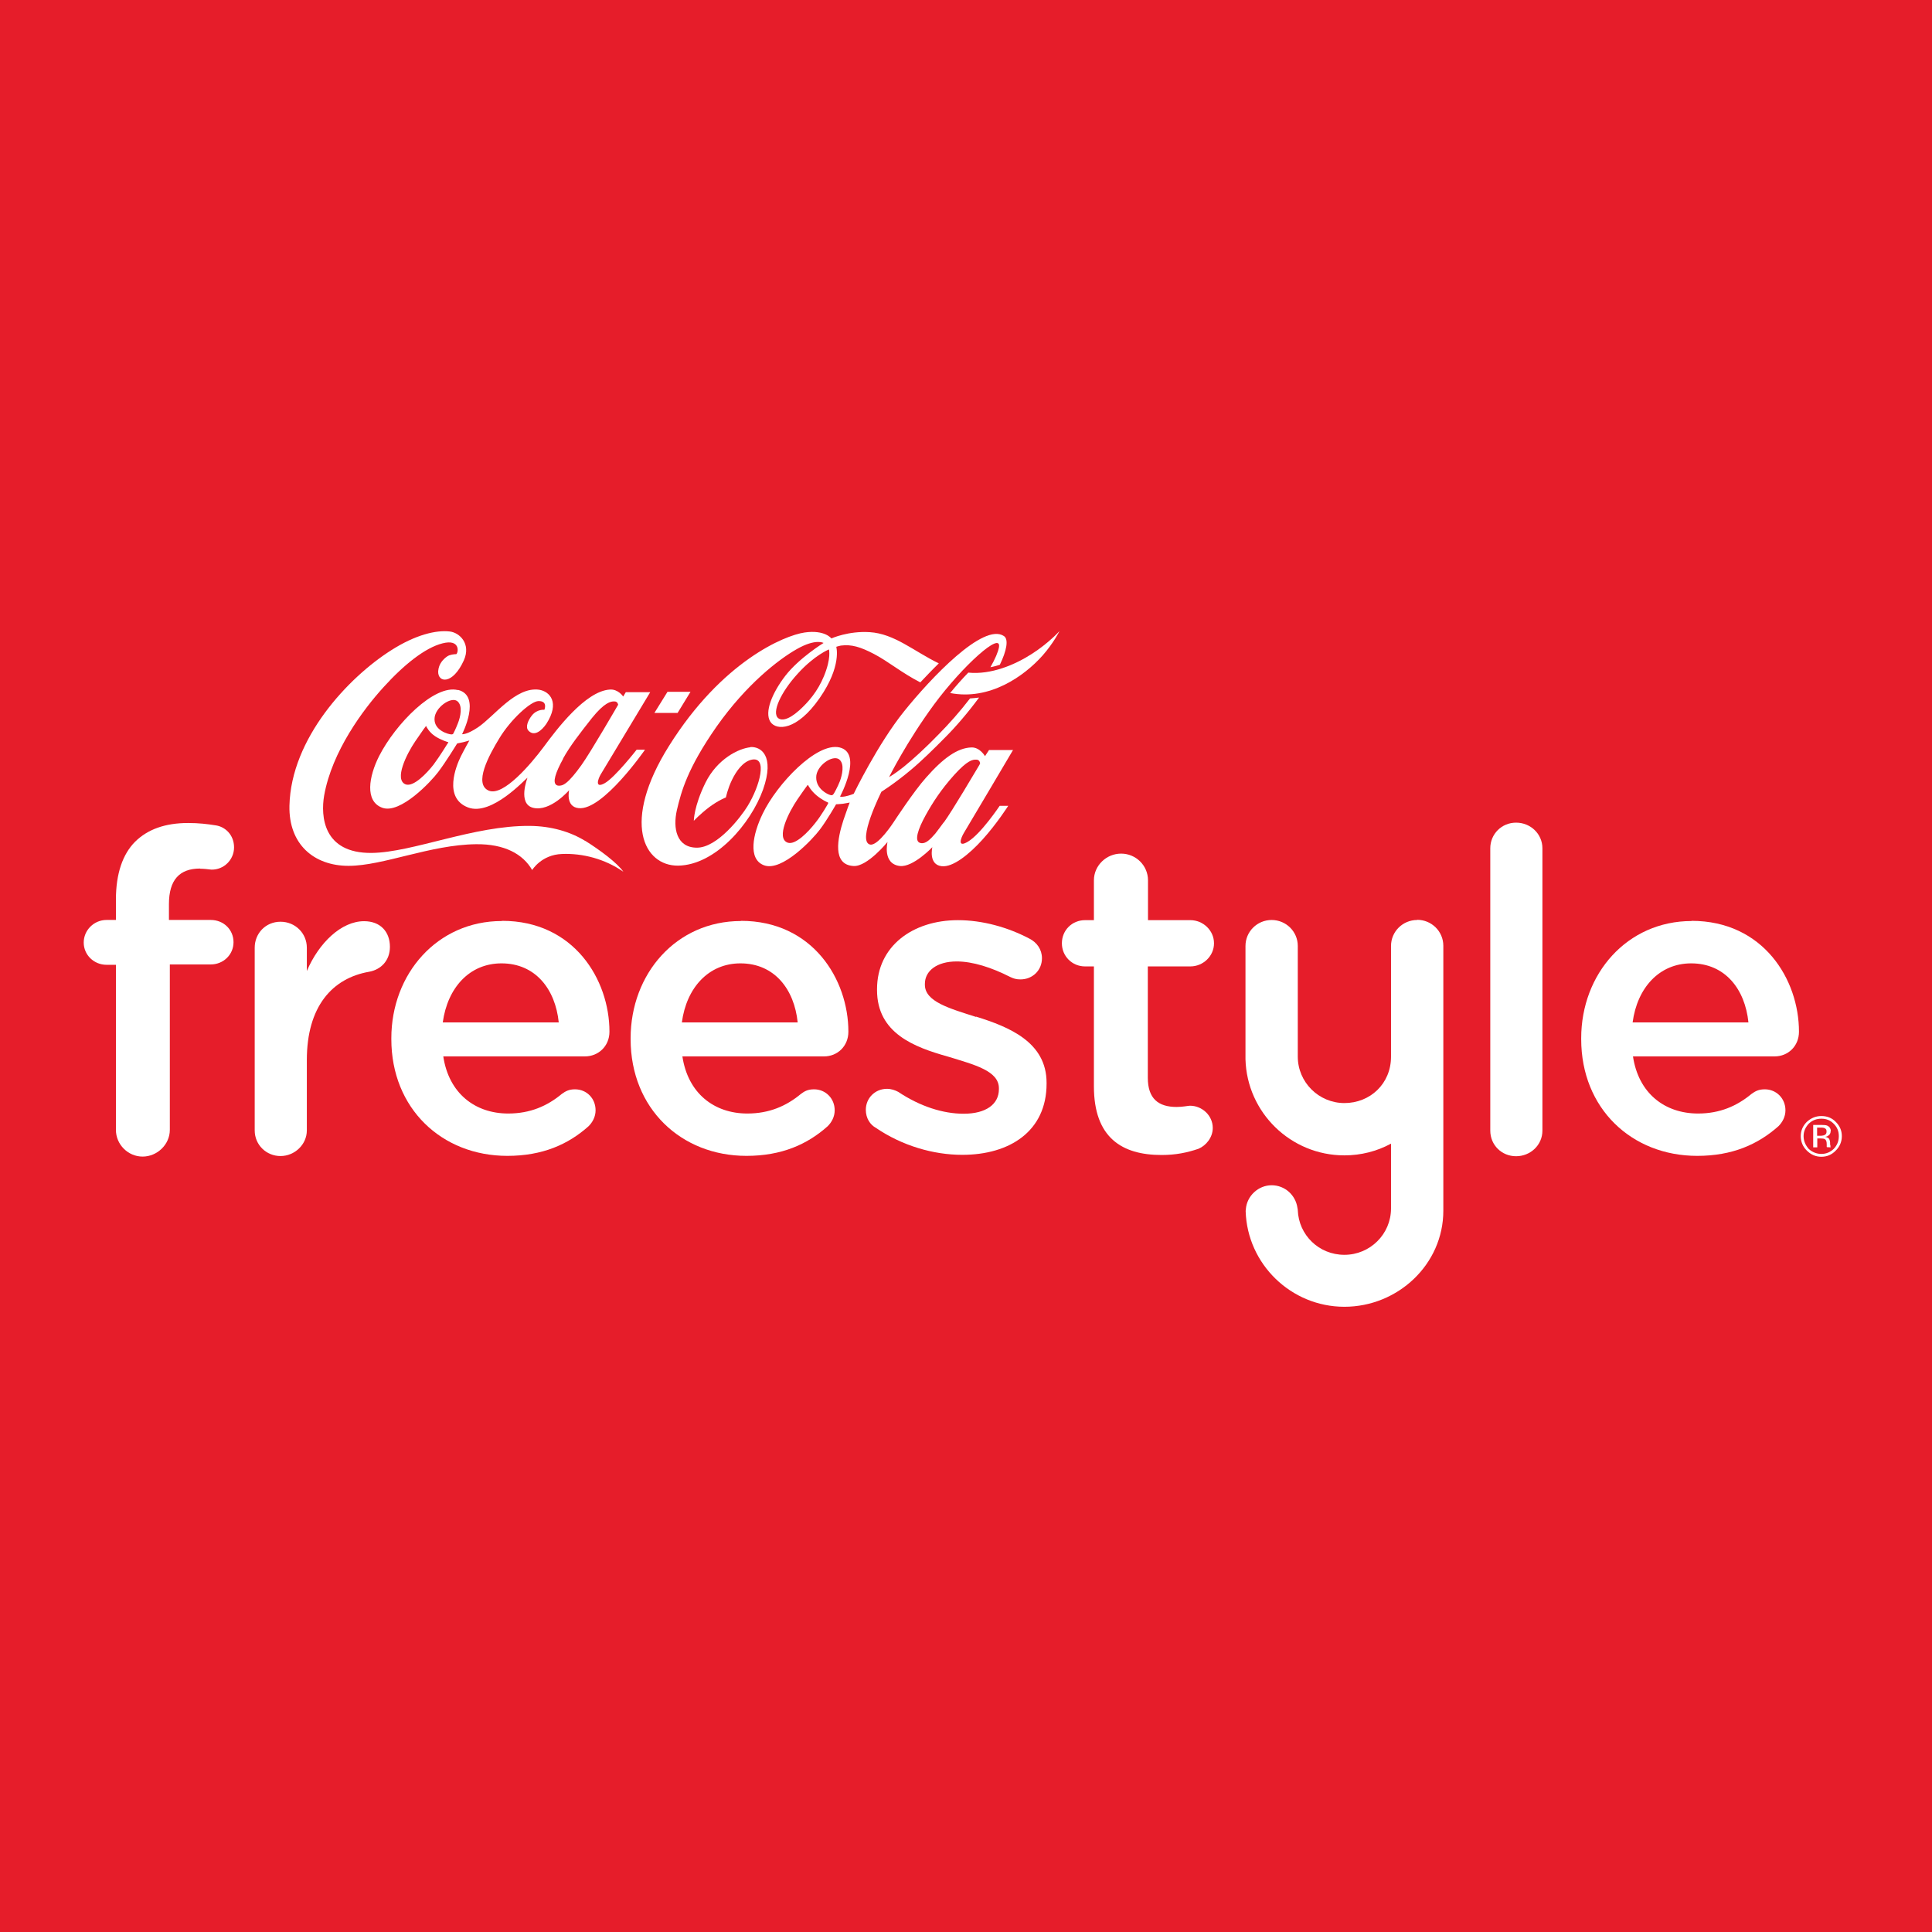 <svg viewBox="0 0 300 300" fill="none" xmlns="http://www.w3.org/2000/svg">
<rect width="300" height="300" fill="#E61D2A"></rect>
<path d="M127.934 105.011C126.959 107.367 125.524 109.019 124.116 110.291C122.302 111.916 121.3 111.862 120.867 111.537C119.757 110.697 121.246 107.475 123.873 104.605C126.472 101.735 128.719 100.841 128.719 100.841C128.719 100.896 129.098 102.195 127.934 105.011ZM116.562 116.031C114.694 116.194 111.363 117.873 109.549 121.528C107.735 125.21 107.735 127.458 107.735 127.458C107.735 127.458 108.683 126.429 110.145 125.319C111.607 124.236 112.717 123.829 112.717 123.829C112.717 123.829 112.988 122.476 113.665 121.095C114.315 119.741 115.343 118.306 116.643 117.981C119.27 117.331 117.997 122.069 116.075 125.183C115.046 126.862 111.39 131.627 108.222 131.627C105.054 131.627 104.459 128.622 105.109 125.779C105.785 122.936 106.706 119.362 111.282 112.809C115.885 106.284 120.867 102.412 123.737 100.787C126.688 99.109 127.88 99.84 127.88 99.84C127.88 99.84 124.116 102.141 121.95 104.93C119.892 107.611 118.674 110.589 119.622 112.078C120.542 113.486 123.737 113.486 127.257 108.423C130.75 103.414 129.856 100.435 129.856 100.435C129.856 100.435 130.263 100.3 130.56 100.246C132.239 100.029 133.62 100.462 135.705 101.545C137.898 102.683 140.037 104.497 142.907 105.959C143.801 105.011 144.748 104.009 145.777 103.008C141.878 101.112 138.9 98.405 135.055 98.161C131.725 97.944 129.098 99.136 129.098 99.136C129.098 99.136 128.069 97.755 124.929 98.215C121.788 98.675 112.121 102.683 103.89 115.815C96.444 127.674 99.964 134.47 105.298 134.416C111.092 134.335 116.589 127.891 118.484 122.611C120.353 117.304 118.132 115.869 116.454 116.004" fill="white"></path>
<path d="M146.534 127.704C146.02 128.381 145.586 129.004 145.234 129.437C144.422 130.385 143.908 130.791 143.447 130.899C143.204 130.953 142.933 130.953 142.716 130.818C142.039 130.412 142.527 128.787 143.718 126.621C144.828 124.617 146.101 122.641 148.159 120.339C150.244 118.038 151.029 117.929 151.625 117.957C152.112 117.957 152.193 118.498 152.193 118.498C152.193 118.498 152.166 118.606 152.085 118.769C151.381 119.933 147.915 125.836 146.561 127.704M129.395 123.318C129.259 123.507 129.205 123.507 128.934 123.453C128.501 123.345 126.714 122.505 126.741 120.691C126.741 118.904 129.259 117.171 130.288 117.902C131.209 118.606 130.749 120.393 130.424 121.287C130.072 122.208 129.503 123.209 129.422 123.318M128.582 124.78C128.582 124.78 127.608 126.54 126.579 127.812C125.496 129.193 123.492 131.278 122.301 130.845C120.432 130.141 122.49 126.079 123.844 124.103C125.198 122.126 125.333 122.018 125.36 121.964C125.387 121.91 125.442 121.856 125.496 121.937C125.496 121.991 125.956 122.803 126.795 123.507C127.635 124.211 128.447 124.563 128.528 124.59C128.582 124.617 128.637 124.644 128.582 124.753M157.338 116.467H153.574L152.951 117.415C152.951 117.415 152.166 116.034 150.866 116.061C148.646 116.115 146.399 117.794 143.799 120.745C141.877 122.884 138.736 127.704 138.736 127.704C138.736 127.704 136.326 131.414 135.108 131.143C132.996 130.655 136.868 122.939 136.868 122.939C136.868 122.939 138.899 121.693 141.498 119.5C143.15 118.119 145.072 116.224 146.805 114.464C148.402 112.866 150.271 110.7 152.031 108.317C151.57 108.371 151.11 108.426 150.623 108.453C149.025 110.538 147.346 112.406 145.884 113.895C143.745 116.115 141.742 117.929 140.334 119.067C138.953 120.177 138.059 120.664 138.059 120.664C138.059 120.664 140.713 115.276 145.072 109.346C149.458 103.416 155.578 97.893 155.117 100.519C154.982 101.25 154.522 102.333 153.791 103.606C154.305 103.498 154.765 103.389 155.253 103.227C156.309 101.061 156.661 99.247 155.876 98.759C152.68 96.647 144.476 105.366 140.388 110.456C136.299 115.52 132.563 123.264 132.563 123.264C132.563 123.264 131.913 123.534 131.209 123.67C130.749 123.751 130.559 123.724 130.478 123.697C130.451 123.697 130.451 123.67 130.451 123.67C130.451 123.67 134.052 116.955 130.369 116.061C126.795 115.222 120.622 121.774 118.429 126.35C116.912 129.464 116.073 133.417 118.645 134.365C121.434 135.394 126.2 130.303 127.31 128.814C128.42 127.352 129.828 124.888 129.828 124.888C129.828 124.888 130.505 124.861 130.884 124.807C131.588 124.699 131.94 124.617 131.94 124.617C131.94 124.617 131.48 125.809 130.965 127.352C130.045 130.195 129.205 134.284 132.536 134.473C134.675 134.609 137.816 130.737 137.816 130.737C137.816 130.737 136.976 134.148 139.738 134.473C141.796 134.69 144.774 131.549 144.774 131.549C144.774 131.549 144.124 134.257 146.209 134.5C147.969 134.717 150.514 132.632 152.572 130.358C154.82 127.867 156.552 125.132 156.552 125.132H155.226C155.226 125.132 152.301 129.518 150.271 130.71C148.619 131.684 149.188 130.141 149.675 129.329C150.244 128.408 157.283 116.494 157.283 116.494" fill="white"></path>
<path d="M160.209 101.547C157.555 103.253 153.873 104.796 150.353 104.444C149.46 105.365 148.512 106.421 147.537 107.612C153.656 108.804 159.018 105.013 161.888 101.791C163.648 99.787 164.514 98 164.514 98C164.514 98 162.835 99.868 160.209 101.547Z" fill="white"></path>
<path d="M107.221 107.426H103.647L101.616 110.702H105.217L107.221 107.426Z" fill="white"></path>
<path d="M90.867 130.575C88.565 129.167 85.641 128.273 82.256 128.246C73.565 128.165 64.115 132.362 57.725 132.443C50.144 132.524 49.791 126.703 50.333 123.535C51.551 116.658 56.425 110.132 59.566 106.693C62.707 103.228 66.01 100.574 68.718 99.897C71.453 99.193 71.209 101.278 70.857 101.576C70.505 101.576 69.855 101.657 69.476 101.901C68.88 102.307 68.122 103.038 68.041 104.23C67.96 106.044 70.288 106.369 72.021 102.551C73.186 99.951 71.344 98.219 69.828 98.056C67.743 97.812 64.548 98.543 60.73 100.98C54.07 105.204 45.188 114.654 44.945 125.105C44.809 131.089 48.736 134.447 54.124 134.447C59.512 134.447 66.796 131.171 73.917 131.089C78.33 131.035 81.2 132.606 82.635 135.097C82.635 135.097 84.07 132.714 87.265 132.606C90.433 132.47 93.926 133.364 96.796 135.367C95.849 133.987 93.141 131.983 90.894 130.575" fill="white"></path>
<path d="M71.127 112.247C70.775 113.167 70.478 113.736 70.396 113.899C70.288 114.088 70.044 114.034 70.044 114.034C69.746 114.034 67.445 113.492 67.472 111.651C67.472 109.891 70.017 108.131 70.992 108.862C71.912 109.566 71.479 111.353 71.127 112.247ZM69.557 115.361C69.557 115.361 68.284 117.446 67.309 118.745C66.227 120.126 64.223 122.211 63.004 121.805C61.136 121.101 63.14 117.067 64.494 115.09C65.847 113.113 66.037 112.87 66.091 112.815C66.118 112.761 66.172 112.707 66.199 112.788C66.199 112.843 66.66 113.736 67.58 114.332C68.501 114.927 69.449 115.198 69.53 115.225C69.611 115.225 69.638 115.279 69.584 115.415M87.427 117.798C88.537 115.794 90.027 113.899 91.922 111.489C93.871 109.079 94.846 108.889 95.415 108.916C95.929 108.916 95.984 109.431 95.984 109.431C95.984 109.431 91.76 116.742 90.27 118.826C89.783 119.503 89.323 120.099 88.971 120.505C88.186 121.426 87.59 121.886 87.129 121.967C86.886 122.021 86.588 122.021 86.425 121.913C85.749 121.507 86.263 119.964 87.454 117.798M71.1 107.157C67.445 106.236 61.407 112.409 58.862 117.418C57.291 120.532 56.587 124.431 59.376 125.433C62.165 126.435 66.93 121.372 68.041 119.882C69.178 118.393 70.992 115.442 70.992 115.442C70.992 115.442 71.561 115.334 71.912 115.252C72.264 115.171 72.887 114.982 72.887 114.982C72.887 114.982 72.183 116.2 71.561 117.446C70.829 118.935 68.799 123.89 72.671 125.379C76.353 126.787 81.633 120.884 81.904 120.776C81.904 120.776 80.333 124.81 82.77 125.433C85.451 126.11 88.375 122.698 88.375 122.698C88.375 122.698 87.779 125.271 89.837 125.487C93.574 125.921 100.153 116.417 100.153 116.417H98.854C98.854 116.417 95.496 120.722 93.899 121.615C92.301 122.509 92.87 120.911 93.303 120.207C93.844 119.314 100.966 107.481 100.966 107.481H97.175L96.769 108.158C96.769 108.158 95.984 106.967 94.684 107.075C90.893 107.319 86.398 113.303 84.422 115.983C82.445 118.637 78.167 123.673 75.92 122.78C73.483 121.778 75.92 117.283 77.544 114.63C79.277 111.76 82.391 108.889 83.61 108.862C85.126 108.835 84.53 110.216 84.53 110.216C84.53 110.216 83.393 110.081 82.581 111.11C82.012 111.841 81.525 112.897 82.066 113.465C82.96 114.413 84.097 113.465 84.828 112.409C86.967 109.106 85.397 107.373 83.718 107.102C80.09 106.588 76.786 111.191 74.241 112.924C72.481 114.115 71.75 114.007 71.75 114.007C71.75 114.007 74.81 108.05 71.127 107.129" fill="white"></path>
<path d="M56.541 143.043C53.005 143.043 49.524 146.386 47.645 150.778V147.159C47.645 144.922 45.849 143.126 43.557 143.126C41.264 143.126 39.551 144.922 39.551 147.159V175.531C39.551 177.769 41.346 179.509 43.557 179.509C45.767 179.509 47.645 177.714 47.645 175.531V164.619C47.645 156.276 51.596 151.883 57.342 150.889C59.138 150.557 60.547 149.176 60.547 147.021C60.547 144.701 59.082 143.043 56.541 143.043Z" fill="white"></path>
<path d="M68.751 158.763C69.496 153.348 72.922 149.591 77.867 149.591C83.171 149.591 86.238 153.624 86.763 158.763H68.751ZM77.922 143.016C67.894 143.016 60.767 151.221 60.767 161.221V161.36C60.767 172.134 68.612 179.482 78.779 179.482C84.221 179.482 88.227 177.714 91.404 174.869C92.012 174.261 92.481 173.405 92.481 172.41C92.481 170.559 91.1 169.15 89.277 169.15C88.365 169.15 87.84 169.426 87.232 169.868C84.967 171.747 82.315 172.907 78.917 172.907C73.751 172.907 69.69 169.758 68.833 164.039H90.824C92.896 164.039 94.636 162.465 94.636 160.199C94.636 152.105 89.111 142.988 77.978 142.988" fill="white"></path>
<path d="M105.879 158.763C106.597 153.348 110.051 149.591 114.968 149.591C120.272 149.591 123.339 153.624 123.864 158.763H105.852H105.879ZM115.051 143.016C104.995 143.016 97.923 151.221 97.923 161.221V161.36C97.923 172.134 105.769 179.482 115.907 179.482C121.35 179.482 125.355 177.714 128.532 174.869C129.14 174.261 129.61 173.405 129.61 172.41C129.61 170.559 128.201 169.15 126.405 169.15C125.466 169.15 124.941 169.426 124.361 169.868C122.096 171.747 119.444 172.907 116.046 172.907C110.879 172.907 106.818 169.758 105.962 164.039H127.952C130.024 164.039 131.737 162.465 131.737 160.199C131.737 152.105 126.212 142.988 115.051 142.988" fill="white"></path>
<path d="M151.572 157.911C147.429 156.585 143.616 155.536 143.616 152.911V152.773C143.616 150.784 145.439 149.292 148.561 149.292C151.048 149.292 153.976 150.231 156.849 151.696C157.374 151.944 157.788 152.082 158.451 152.082C160.33 152.082 161.794 150.673 161.794 148.795C161.794 147.413 160.993 146.336 159.86 145.756C156.462 143.96 152.512 142.883 148.755 142.883C141.738 142.883 136.185 146.916 136.185 153.602V153.74C136.185 160.453 141.986 162.608 147.208 164.072C151.351 165.343 155.109 166.282 155.109 168.989V169.128C155.109 171.476 153.092 172.94 149.639 172.94C146.434 172.94 142.87 171.807 139.472 169.542C139.003 169.293 138.395 169.072 137.732 169.072C135.853 169.072 134.444 170.536 134.444 172.332C134.444 173.658 135.135 174.653 135.991 175.122C140.08 177.913 144.942 179.322 149.418 179.322C156.794 179.322 162.512 175.647 162.512 168.271V168.133C162.512 161.807 156.683 159.458 151.545 157.856" fill="white"></path>
<path d="M235.416 127.74C233.151 127.74 231.41 129.536 231.41 131.718V175.561C231.41 177.826 233.206 179.539 235.416 179.539C237.626 179.539 239.505 177.826 239.505 175.561V131.718C239.505 129.536 237.709 127.74 235.416 127.74Z" fill="white"></path>
<path d="M184.836 150.064C186.825 150.064 188.51 148.461 188.51 146.472C188.51 144.483 186.825 142.881 184.836 142.881H178.261V136.693C178.261 134.4 176.382 132.549 174.089 132.549C171.796 132.549 169.862 134.4 169.862 136.693V142.881H168.481C166.464 142.881 164.89 144.456 164.89 146.472C164.89 148.489 166.492 150.064 168.481 150.064H169.862V168.684C169.862 176.668 174.227 179.347 180.36 179.347C182.57 179.347 184.311 178.988 186.106 178.38C187.267 177.883 188.317 176.64 188.317 175.148C188.317 173.214 186.659 171.695 184.78 171.695C184.504 171.695 183.675 171.888 182.708 171.888C179.863 171.888 178.233 170.59 178.233 167.358V150.064H184.808H184.836Z" fill="white"></path>
<path d="M31.095 134.895C31.648 134.895 32.338 134.978 32.808 135.033C34.742 135.088 36.344 133.514 36.344 131.58C36.344 129.646 34.963 128.347 33.443 128.154C32.255 127.961 30.874 127.795 29.216 127.795C25.625 127.795 22.918 128.789 20.984 130.696C19.05 132.629 18 135.668 18 139.674V142.851H16.536C14.602 142.851 13 144.426 13 146.36C13 148.293 14.602 149.813 16.536 149.813H18V175.45C18 177.715 19.879 179.594 22.144 179.594C24.41 179.594 26.371 177.715 26.371 175.45V149.758H32.725C34.686 149.758 36.261 148.238 36.261 146.304C36.261 144.371 34.742 142.851 32.725 142.851H26.233V140.392C26.233 136.608 27.89 134.867 31.067 134.867" fill="white"></path>
<path d="M220.058 142.856C217.82 142.856 215.997 144.651 215.997 146.889V164.073C215.997 168.299 212.737 171.283 208.758 171.283C204.78 171.283 201.52 168.051 201.52 164.073V146.889C201.52 144.651 199.697 142.856 197.459 142.856C195.222 142.856 193.398 144.651 193.398 146.889V164.487C193.619 172.747 200.415 179.405 208.758 179.405C211.328 179.405 213.814 178.77 215.997 177.582V187.638C215.997 191.643 212.737 194.848 208.758 194.848C204.78 194.848 201.659 191.754 201.52 187.914C201.52 187.914 201.52 187.776 201.465 187.555C201.189 185.593 199.531 184.046 197.459 184.046C195.388 184.046 193.619 185.704 193.454 187.748C193.454 187.914 193.426 187.997 193.426 187.997C193.426 187.997 193.426 188.052 193.426 188.08C193.675 196.284 200.471 202.915 208.758 202.915C217.046 202.915 224.119 196.34 224.119 187.997C224.119 187.997 224.119 152.746 224.119 146.862C224.119 144.624 222.295 142.828 220.058 142.828" fill="white"></path>
<path d="M253.512 158.763C254.231 153.348 257.684 149.591 262.601 149.591C267.905 149.591 270.972 153.624 271.497 158.763H253.485H253.512ZM262.684 143.016C252.656 143.016 245.528 151.221 245.528 161.221V161.36C245.528 172.134 253.374 179.482 263.54 179.482C268.983 179.482 272.961 177.714 276.166 174.869C276.773 174.261 277.243 173.405 277.243 172.41C277.243 170.559 275.834 169.15 274.038 169.15C273.099 169.15 272.574 169.426 271.966 169.868C269.701 171.747 267.049 172.907 263.679 172.907C258.485 172.907 254.424 169.758 253.568 164.039H275.558C277.63 164.039 279.343 162.465 279.343 160.199C279.343 152.105 273.817 142.988 262.656 142.988" fill="white"></path>
<path d="M284.729 178.408C284.204 178.905 283.569 179.181 282.823 179.181C282.077 179.181 281.414 178.905 280.861 178.408C280.364 177.828 280.06 177.192 280.06 176.419C280.06 175.645 280.364 175.037 280.861 174.485C281.414 173.96 282.049 173.711 282.823 173.711C283.596 173.711 284.204 173.96 284.729 174.485C285.282 175.037 285.53 175.645 285.53 176.419C285.53 177.192 285.282 177.828 284.729 178.408ZM285.06 174.209C284.453 173.573 283.679 173.297 282.823 173.297C281.966 173.297 281.22 173.601 280.557 174.209C279.95 174.816 279.618 175.562 279.618 176.419C279.618 177.275 279.95 178.076 280.557 178.656C281.193 179.292 281.939 179.623 282.823 179.623C283.707 179.623 284.453 179.292 285.06 178.656C285.668 178.049 286 177.303 286 176.419C286 175.535 285.668 174.816 285.06 174.209Z" fill="white"></path>
<path d="M283.266 176.28C283.266 176.28 282.934 176.363 282.713 176.363H282.161V175.092H282.685C283.045 175.092 283.266 175.12 283.404 175.23C283.569 175.313 283.625 175.451 283.625 175.728C283.625 176.004 283.514 176.17 283.293 176.252M284.288 175.645C284.288 175.258 284.094 174.954 283.735 174.788C283.569 174.705 283.238 174.678 282.796 174.678H281.553V178.159H282.188V176.777H282.685C282.989 176.777 283.238 176.805 283.348 176.888C283.569 176.998 283.652 177.275 283.652 177.689V178.076C283.652 178.076 283.652 178.103 283.68 178.131L284.288 178.159L284.232 178.103V177.91C284.232 177.91 284.177 177.772 284.177 177.661V177.413C284.177 177.247 284.122 177.054 284.039 176.86C283.901 176.667 283.68 176.584 283.404 176.529C283.625 176.501 283.818 176.418 283.901 176.335C284.122 176.197 284.26 175.976 284.26 175.645" fill="white"></path>
</svg>
